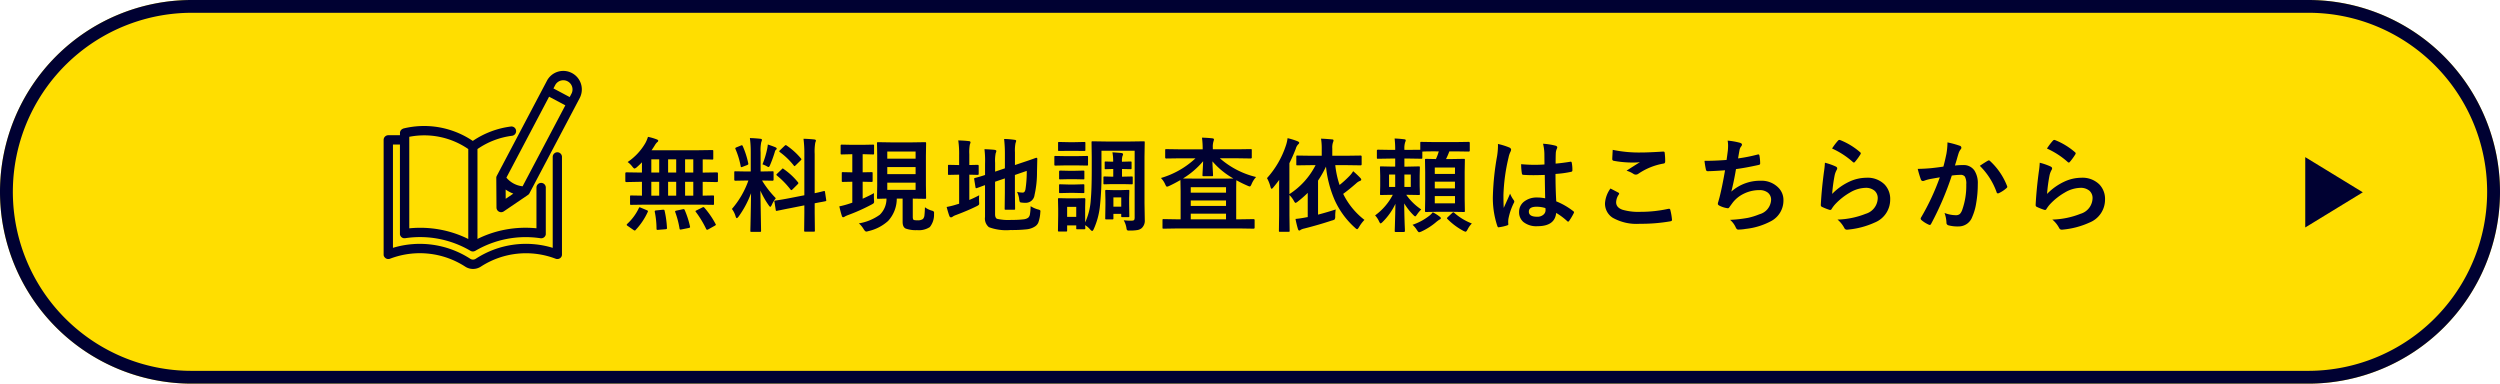 <svg xmlns="http://www.w3.org/2000/svg" width="391" height="60" viewBox="0 0 391 60">
  <g id="グループ_48463" data-name="グループ 48463" transform="translate(-991 -3027)">
    <path id="パス_17804" data-name="パス 17804" d="M30,0H361a30,30,0,0,1,0,60H30A30,30,0,0,1,30,0Z" transform="translate(991 3027)" fill="#ffde00"/>
    <path id="パス_17804_-_アウトライン" data-name="パス 17804 - アウトライン" d="M30,2A28.008,28.008,0,0,0,19.1,55.8,27.823,27.823,0,0,0,30,58H361A28.008,28.008,0,0,0,371.9,4.2,27.823,27.823,0,0,0,361,2H30m0-2H361a30,30,0,0,1,0,60H30A30,30,0,0,1,30,0Z" transform="translate(991 3027)" fill="#000132"/>
    <path id="パス_87" data-name="パス 87" d="M4231.9,4510.008l-9,5.5v-11Z" transform="translate(-2871.359 -1452.933)" fill="#000132"/>
    <g id="グループ_48462" data-name="グループ 48462" transform="translate(-5)">
      <path id="パス_17805" data-name="パス 17805" d="M3.828-2.992l-2.109.031a.247.247,0,0,1-.156-.031.269.269,0,0,1-.023-.141V-4.258q0-.125.031-.148a.292.292,0,0,1,.148-.023L3.4-4.4V-6.562H2.93L.961-6.523Q.8-6.523.8-6.7V-7.867q0-.18.156-.18l1.969.031H3.4v-1.6a10.593,10.593,0,0,1-.8.766.883.883,0,0,1-.367.211q-.1,0-.352-.32a3.482,3.482,0,0,0-.719-.7,9,9,0,0,0,2.781-2.977,5.318,5.318,0,0,0,.4-.961,8.6,8.6,0,0,1,1.375.4q.227.086.227.2a.268.268,0,0,1-.148.227,1.885,1.885,0,0,0-.367.469q-.289.461-.523.8h7.266l2.188-.031q.141,0,.164.031a.23.23,0,0,1,.031.148v1.148q0,.117-.039.141a.315.315,0,0,1-.156.023l-.2-.008q-.57-.016-1.258-.023v2.063h.258l1.961-.031q.164,0,.164.18V-6.7q0,.18-.164.18l-1.961-.039H12.9V-4.4l1.6-.031q.125,0,.148.031a.269.269,0,0,1,.023.141v1.125a.235.235,0,0,1-.027.145.235.235,0,0,1-.145.027l-2.117-.031ZM10.148-4.4H11.43V-6.562H10.148Zm-2.656,0H8.758V-6.562H7.492Zm-2.625,0H6.1V-6.562H4.867Zm5.281-3.617H11.43v-2.062H10.148Zm-2.656,0H8.758v-2.062H7.492Zm-2.625,0H6.1v-2.062H4.867ZM2.914-2.445q.047-.133.117-.133a.755.755,0,0,1,.2.063l.93.391q.18.078.18.156a.429.429,0,0,1-.039.125A10.308,10.308,0,0,1,2.414.961a.189.189,0,0,1-.141.094.531.531,0,0,1-.2-.094L1.172.336Q1.016.242,1.016.156A.266.266,0,0,1,1.1.016,8.114,8.114,0,0,0,2.914-2.445Zm10.273-.047A13.179,13.179,0,0,1,14.914.031a.266.266,0,0,1,.047.117q0,.07-.2.172L13.758.883a.473.473,0,0,1-.172.055q-.07,0-.141-.125a15.918,15.918,0,0,0-1.617-2.672.209.209,0,0,1-.055-.109q0-.055.18-.141l.883-.437a.43.43,0,0,1,.18-.062Q13.086-2.609,13.188-2.492Zm-3.094.352A13.983,13.983,0,0,1,10.914.4a.658.658,0,0,1,.016.109q0,.1-.211.148L9.586.883a1.275,1.275,0,0,1-.18.023q-.094,0-.125-.156a14.007,14.007,0,0,0-.672-2.57.453.453,0,0,1-.023-.117q0-.078.211-.125l.992-.211a.94.94,0,0,1,.141-.016Q10.031-2.289,10.094-2.141ZM6.672-2.2h.117q.125,0,.156.164A15.6,15.6,0,0,1,7.313.625.257.257,0,0,1,7.32.688q0,.141-.219.164L5.953.945q-.1.008-.141.008Q5.68.953,5.68.781a13.5,13.5,0,0,0-.273-2.641A.829.829,0,0,1,5.4-1.953q0-.125.25-.141ZM20.284-13.406q.867.023,1.625.109.258.023.258.164a.942.942,0,0,1-.1.336,6.035,6.035,0,0,0-.109,1.609V-8.18h.125l1.727-.031q.133,0,.156.031a.292.292,0,0,1,.023.148V-6.9q0,.164-.18.164l-1.625-.031A15.211,15.211,0,0,0,24.339-4,4.826,4.826,0,0,0,23.7-2.945q-.141.289-.227.289t-.25-.242a13.4,13.4,0,0,1-1.3-2.289l.109,6.273q0,.125-.039.156a.292.292,0,0,1-.148.023h-1.32q-.125,0-.148-.031a.292.292,0,0,1-.023-.148q0-.062.023-.961.062-2.773.086-4.906a15.188,15.188,0,0,1-1.937,3.641q-.2.258-.289.258-.1,0-.187-.273a3.487,3.487,0,0,0-.578-1.164A13.8,13.8,0,0,0,20.05-6.766h-.289l-1.742.031q-.18,0-.18-.164V-8.031q0-.133.031-.156a.292.292,0,0,1,.148-.023l1.742.031h.656v-2.969A16.724,16.724,0,0,0,20.284-13.406Zm6.07,9.422L28.8-4.461v-6.406a17.649,17.649,0,0,0-.133-2.43q.938.023,1.7.109.242.031.242.18a1.345,1.345,0,0,1-.1.32,8.362,8.362,0,0,0-.094,1.773v6.133q.594-.125,1.055-.242.078-.016.266-.07.086-.016.117-.023a.431.431,0,0,1,.086-.016q.062,0,.094.172l.188,1.25q.008.063.008.078,0,.086-.164.109-.047.016-.508.1-.555.1-1.141.219v1.492l.031,2.766a.247.247,0,0,1-.031.156.292.292,0,0,1-.148.023H28.941q-.125,0-.148-.039a.244.244,0,0,1-.023-.141L28.8-1.7V-2.883l-2.2.438q-.9.172-1.555.313-.141.023-.367.07l-.141.031a.535.535,0,0,1-.1.016q-.094,0-.109-.141l-.2-1.266a.658.658,0,0,1-.016-.109q0-.07.156-.1.039-.008.3-.047Q25.347-3.789,26.355-3.984Zm-.773-4.57a10.7,10.7,0,0,1,2.211,2.047.308.308,0,0,1,.078.148q0,.055-.125.188l-.789.781q-.133.125-.187.125t-.133-.094a13.134,13.134,0,0,0-2.109-2.172.611.611,0,0,1-.109-.133q0-.047.125-.172l.734-.7q.109-.117.148-.117T25.581-8.555Zm.43-3.7a10.906,10.906,0,0,1,2.258,2.039.2.2,0,0,1,.07.133q0,.063-.117.172l-.766.75q-.148.141-.2.141t-.109-.094a10.967,10.967,0,0,0-2.18-2.1q-.086-.055-.086-.117a.271.271,0,0,1,.117-.18l.7-.672q.141-.125.18-.125A.244.244,0,0,1,26.011-12.258ZM22.253-9.3a14.165,14.165,0,0,0,.734-2.414,5.362,5.362,0,0,0,.1-.687q.953.32,1.211.445.18.094.18.2a.162.162,0,0,1-.094.156.63.63,0,0,0-.2.359,20.294,20.294,0,0,1-.734,2.031q-.141.336-.242.336a.873.873,0,0,1-.32-.148A4.47,4.47,0,0,0,22.253-9.3Zm-3.086-2.844a13.227,13.227,0,0,1,.859,2.688.335.335,0,0,1,.016.086q0,.117-.219.2l-.687.258a.755.755,0,0,1-.2.055q-.07,0-.094-.156a12.334,12.334,0,0,0-.812-2.672A.36.36,0,0,1,18-11.8q0-.086.2-.164l.672-.273a.473.473,0,0,1,.156-.047Q19.1-12.289,19.167-12.141Zm28.5,9.563a3.272,3.272,0,0,0,1.047.516.8.8,0,0,1,.313.141.351.351,0,0,1,.063.234q0,.07-.008.18A3.058,3.058,0,0,1,48.42.516a3.121,3.121,0,0,1-1.992.477A4.687,4.687,0,0,1,44.662.75Q44.17.531,44.17-.3V-3.937h-.914A5.176,5.176,0,0,1,41.9-.445a6.83,6.83,0,0,1-3.062,1.586,1.621,1.621,0,0,1-.352.078q-.172,0-.414-.383a3.63,3.63,0,0,0-.742-.9A7.76,7.76,0,0,0,40.6-1.414a3.469,3.469,0,0,0,1.047-2.523q-.555.008-1,.023l-.312.008q-.125,0-.148-.031a.292.292,0,0,1-.023-.148l.031-1.945v-4.594l-.031-1.945a.285.285,0,0,1,.031-.172.269.269,0,0,1,.141-.023l2,.031h3.32l2.008-.031q.133,0,.156.039a.315.315,0,0,1,.023.156l-.031,1.945v4.594l.031,1.945a.254.254,0,0,1-.027.152.254.254,0,0,1-.152.027l-1.906-.031v2.852q0,.422.172.492a2.076,2.076,0,0,0,.578.047,1.317,1.317,0,0,0,.836-.2,1.01,1.01,0,0,0,.242-.625Q47.631-1.711,47.662-2.578ZM46.2-5.3V-6.43h-4.43V-5.3Zm0-6h-4.43v1.117H46.2Zm-4.43,3.539H46.2V-8.867h-4.43Zm-3.789-3.125H37.92v2.836L39.3-8.078a.247.247,0,0,1,.156.031.269.269,0,0,1,.023.141v1.188q0,.125-.039.148a.244.244,0,0,1-.141.023L37.92-6.578v2.656q1.086-.484,1.773-.875-.016.2-.016.445,0,.219.016.609.016.2.016.266a.381.381,0,0,1-.062.25,1.5,1.5,0,0,1-.336.219,29.764,29.764,0,0,1-3.68,1.648,3.431,3.431,0,0,0-.5.227.488.488,0,0,1-.25.109q-.148,0-.211-.2-.18-.531-.4-1.5a13.717,13.717,0,0,0,1.5-.4q.18-.055.531-.18V-6.578l-1.469.031q-.133,0-.156-.031a.269.269,0,0,1-.023-.141V-7.906q0-.125.031-.148a.292.292,0,0,1,.148-.023l1.469.031v-2.836h-.094l-1.57.039q-.117,0-.141-.039a.315.315,0,0,1-.023-.156v-1.172q0-.172.164-.172l1.57.031h1.773l1.555-.031q.125,0,.148.031a.269.269,0,0,1,.023.141v1.172a.285.285,0,0,1-.031.172.269.269,0,0,1-.141.023ZM64.189-2.75a4.585,4.585,0,0,0,1.156.508,1.036,1.036,0,0,1,.313.117.193.193,0,0,1,.063.164q0,.062-.023.25a5.4,5.4,0,0,1-.312,1.539,1.376,1.376,0,0,1-.555.617,2.938,2.938,0,0,1-1.281.422,20.932,20.932,0,0,1-2.508.109A7.75,7.75,0,0,1,57.666.531a1.742,1.742,0,0,1-.609-1.586V-6.047q-.422.148-.937.344-.281.1-.344.117a.455.455,0,0,1-.109.023q-.07,0-.1-.148l-.2-1.25a.535.535,0,0,1-.016-.1q0-.055.141-.109.648-.156,1.57-.461V-9.391q.008-.211.008-.43a14.755,14.755,0,0,0-.1-1.844q.813.023,1.539.094.32.047.32.18a.888.888,0,0,1-.1.336,6.08,6.08,0,0,0-.094,1.516v1.383l1.531-.516v-2.32a19.888,19.888,0,0,0-.125-2.273,12.377,12.377,0,0,1,1.633.133q.258.023.258.172a1.345,1.345,0,0,1-.1.32,5.914,5.914,0,0,0-.094,1.438v2.016L62.963-9.6q.859-.281,1.625-.555.422-.156.469-.164H65.1q.133,0,.133.164l-.047,2.047A15.761,15.761,0,0,1,64.8-4.5a1.37,1.37,0,0,1-1.375,1.219,4.308,4.308,0,0,1-.594-.031q-.273-.023-.328-.1a1.494,1.494,0,0,1-.1-.43,3.614,3.614,0,0,0-.336-1.148,3.751,3.751,0,0,0,.844.109.363.363,0,0,0,.32-.125,1.047,1.047,0,0,0,.164-.469,17.612,17.612,0,0,0,.188-2.8l-1.852.641v2.781l.031,2.484a.235.235,0,0,1-.027.145.254.254,0,0,1-.152.027H60.3q-.125,0-.148-.031a.269.269,0,0,1-.023-.141l.031-2.484V-7.1l-1.531.523v5.07q0,.57.3.727a7.8,7.8,0,0,0,2.3.172A13.838,13.838,0,0,0,63.119-.7a1.464,1.464,0,0,0,.688-.25.94.94,0,0,0,.281-.57A9.054,9.054,0,0,0,64.189-2.75ZM56.15-4.461a4.335,4.335,0,0,0-.031.563q0,.211.008.43.016.2.016.266a.364.364,0,0,1-.062.246,1.734,1.734,0,0,1-.367.223q-1.266.633-3.187,1.359A2.116,2.116,0,0,0,52-1.117a.388.388,0,0,1-.273.109q-.156,0-.242-.2-.172-.453-.43-1.422a12.35,12.35,0,0,0,1.586-.4l.367-.109V-7.68h-.133l-1.453.031q-.125,0-.141-.031a.35.35,0,0,1-.016-.141V-9.039a.288.288,0,0,1,.023-.156.224.224,0,0,1,.133-.023l1.453.031h.133v-1.5a14.709,14.709,0,0,0-.133-2.352q.922.023,1.656.109.258.023.258.2a1.345,1.345,0,0,1-.1.32A6.4,6.4,0,0,0,54.6-10.9v1.711l1.313-.031q.156,0,.156.18V-7.82q0,.172-.156.172L54.6-7.68v3.953Q55.291-4.008,56.15-4.461ZM72.747.68q0,.18-.156.18H71.5q-.133,0-.156-.031A.292.292,0,0,1,71.325.68V.25H69.9v.781q0,.133-.031.156a.292.292,0,0,1-.148.023h-1.07a.266.266,0,0,1-.164-.031.292.292,0,0,1-.023-.148L68.5-1.3V-2.328l-.031-1.5q0-.133.031-.156a.37.37,0,0,1,.164-.023l1.453.031H71.1l1.492-.031q.156,0,.156.18l-.031,1.234V-.211A9.955,9.955,0,0,0,73.6-3.8q.148-1.594.148-4.625v-2.031l-.031-2.273q0-.125.031-.148A.292.292,0,0,1,73.9-12.9l2.078.031h3.8l2.078-.031q.133,0,.156.031a.269.269,0,0,1,.023.141L82-10.453v7.2L82.044-.6A1.566,1.566,0,0,1,81.559.68a1.424,1.424,0,0,1-.664.3,7.37,7.37,0,0,1-1.266.078A.593.593,0,0,1,79.286,1a.472.472,0,0,1-.1-.273,3.526,3.526,0,0,0-.437-1.273q.664.063,1.047.063.125,0,.234-.008.281,0,.367-.133a.905.905,0,0,0,.063-.406v-10.4H75.27v3.25A44.443,44.443,0,0,1,75-2.508,11.616,11.616,0,0,1,74.083.781q-.141.336-.273.336-.1,0-.32-.242a3.144,3.144,0,0,0-.773-.656q.008.2.023.344Q72.747.672,72.747.68ZM71.325-2.648H69.9v1.57h1.422Zm8.3,1.43a.254.254,0,0,1-.027.152.235.235,0,0,1-.145.027h-.914a.247.247,0,0,1-.156-.031.292.292,0,0,1-.023-.148v-.336H77.137v.688a.254.254,0,0,1-.027.152.254.254,0,0,1-.152.027h-.914a.266.266,0,0,1-.164-.031.292.292,0,0,1-.023-.148l.031-2.062v-.859l-.031-1.328q0-.133.039-.156a.315.315,0,0,1,.156-.023l1.18.031H78.27L79.458-5.3q.125,0,.148.031a.292.292,0,0,1,.023.148l-.031,1.1v.961ZM78.364-4.125H77.137v1.453h1.227Zm1.445-5.617q.125,0,.148.031a.292.292,0,0,1,.023.148v.844a.247.247,0,0,1-.031.156.269.269,0,0,1-.141.023L78.544-8.57h-.062v1.2h.188l1.313-.031a.247.247,0,0,1,.156.031.269.269,0,0,1,.023.141v.883q0,.125-.031.148a.292.292,0,0,1-.148.023l-1.312-.031h-1.8l-1.1.031a.285.285,0,0,1-.172-.031.269.269,0,0,1-.023-.141v-.883q0-.125.039-.148a.315.315,0,0,1,.156-.023l1.1.031h.242v-1.2H77l-1.07.031q-.125,0-.141-.031a.422.422,0,0,1-.016-.148v-.844a.288.288,0,0,1,.023-.156.224.224,0,0,1,.133-.023L77-9.711h.1v-.031a7.551,7.551,0,0,0-.117-1.437q1.219.086,1.406.109.258.055.258.18a.724.724,0,0,1-.094.3,2.589,2.589,0,0,0-.078.836v.047h.063Zm-10.016-.836h1.484l1.711-.031a.247.247,0,0,1,.156.031.292.292,0,0,1,.023.148V-9.3a.285.285,0,0,1-.031.172.292.292,0,0,1-.148.023l-1.711-.031H69.794L68.083-9.1q-.133,0-.156-.039A.315.315,0,0,1,67.9-9.3V-10.43q0-.133.031-.156a.292.292,0,0,1,.148-.023Zm.32-2.187h1.008l1.453-.031a.247.247,0,0,1,.156.031.269.269,0,0,1,.023.141v1.07q0,.125-.039.148a.35.35,0,0,1-.141.016l-1.453-.016H70.114l-1.461.016a.266.266,0,0,1-.148-.023.244.244,0,0,1-.023-.141v-1.07q0-.125.031-.148a.269.269,0,0,1,.141-.023Zm.063,4.477h.859L72.4-8.32a.285.285,0,0,1,.172.031.224.224,0,0,1,.023.133v1.039q0,.125-.031.148a.37.37,0,0,1-.164.023l-1.359-.031h-.859l-1.359.031a.247.247,0,0,1-.156-.031.269.269,0,0,1-.023-.141V-8.156q0-.164.18-.164Zm0,2.148h.859L72.4-6.18a.285.285,0,0,1,.172.031A.292.292,0,0,1,72.591-6v1.023q0,.133-.031.156A.37.37,0,0,1,72.4-4.8l-1.359-.031h-.859L68.817-4.8a.247.247,0,0,1-.156-.031.292.292,0,0,1-.023-.148V-6a.247.247,0,0,1,.031-.156.292.292,0,0,1,.148-.023Zm17.316-4.1-2.086.031q-.172,0-.172-.156v-1.125a.266.266,0,0,1,.031-.164.269.269,0,0,1,.141-.023l2.086.031H91.1V-11.7a13.45,13.45,0,0,0-.109-1.773q.891.023,1.633.109.242.023.242.211,0,.016-.086.3a2.821,2.821,0,0,0-.094.945v.258h3.844l2.078-.031q.125,0,.148.031a.344.344,0,0,1,.023.156v1.125q0,.156-.172.156l-2.078-.031H93.789a13.261,13.261,0,0,0,5.664,2.93,3.656,3.656,0,0,0-.687,1.063q-.172.414-.3.414a1.252,1.252,0,0,1-.367-.125,18.2,18.2,0,0,1-1.727-.852q-.031.445-.031,1.672V-.7h.75l1.969-.031q.164,0,.164.172V.594q0,.172-.164.172L97.086.734H86.961L84.992.766a.247.247,0,0,1-.156-.031.269.269,0,0,1-.023-.141V-.562q0-.125.039-.148a.244.244,0,0,1,.141-.023L86.961-.7h.688V-5.141l-.031-1.7q-.906.523-1.711.9a1.692,1.692,0,0,1-.383.141q-.133,0-.3-.4a3.269,3.269,0,0,0-.656-.961,13.362,13.362,0,0,0,5.406-3.078Zm.523,3.156,1.906.016h4.156q1.523,0,1.828-.016a12.221,12.221,0,0,1-3.281-2.68q.008.484.055,1.344.039.656.039.8a.247.247,0,0,1-.031.156.269.269,0,0,1-.141.023h-1.3q-.133,0-.156-.031a.292.292,0,0,1-.023-.148q0-.125.047-.945.039-.727.055-1.219A13.032,13.032,0,0,1,88.016-7.086ZM89.234-.7H94.75v-.883H89.234ZM94.75-5.727H89.234v.859H94.75ZM89.234-2.789H94.75v-.859H89.234Zm11.925-4.352a14.3,14.3,0,0,0,2.961-5.117,5.832,5.832,0,0,0,.258-1.133,11.06,11.06,0,0,1,1.547.477q.273.125.273.242t-.2.289a1.577,1.577,0,0,0-.336.641q-.437,1.133-1,2.266v4.836a11.672,11.672,0,0,0,4.094-4.531H108.1l-2.187.031q-.125,0-.148-.031a.269.269,0,0,1-.023-.141V-10.5q0-.125.031-.148a.269.269,0,0,1,.141-.023l2.188.031h1.617v-1.086a9.559,9.559,0,0,0-.109-1.586q.625.016,1.68.109.273,0,.273.164a1,1,0,0,1-.094.336,2.568,2.568,0,0,0-.1.906v1.156h2.227l2.211-.031q.156,0,.156.172v1.188q0,.172-.156.172l-2.211-.031h-1.758a14.359,14.359,0,0,0,.672,3.1,16.107,16.107,0,0,0,1.547-1.406,3.778,3.778,0,0,0,.578-.75,13.707,13.707,0,0,1,1.133,1.07.448.448,0,0,1,.133.258q0,.133-.258.219a1.749,1.749,0,0,0-.531.352Q114-5.352,113.073-4.68A11.554,11.554,0,0,0,116.4-.609a5.78,5.78,0,0,0-.844,1.117q-.2.336-.3.336t-.32-.211a12.905,12.905,0,0,1-3.2-4.359,17.63,17.63,0,0,1-1.352-5.219,16.123,16.123,0,0,1-1.242,2.188V-1.43q1.539-.406,2.766-.812a6.5,6.5,0,0,0-.078,1.086.884.884,0,0,1-.094.477,1.3,1.3,0,0,1-.422.164Q109.152.2,106.948.75a1.823,1.823,0,0,0-.547.211.284.284,0,0,1-.2.094q-.117,0-.2-.227a15.221,15.221,0,0,1-.383-1.586,16.311,16.311,0,0,0,1.7-.258l.211-.031V-4.836a15.872,15.872,0,0,1-1.555,1.359,1.029,1.029,0,0,1-.352.211q-.094,0-.281-.352a4.261,4.261,0,0,0-.672-.883v3.164l.031,2.422q0,.125-.039.148a.244.244,0,0,1-.141.023h-1.328q-.125,0-.148-.031a.269.269,0,0,1-.023-.141l.031-2.422V-4.883q0-1.3.016-1.984-.391.539-.914,1.164-.172.227-.273.227-.086,0-.172-.273A5.6,5.6,0,0,0,101.159-7.141Zm26.152-4.187q-1.375,0-1.859.039v.938q0,.133-.031.156a.269.269,0,0,1-.141.023l-1.922-.031h-.711v1.266h.5l1.742-.039q.133,0,.156.031a.292.292,0,0,1,.023.148l-.031,1.281v1.563l.031,1.273q0,.133-.031.156a.292.292,0,0,1-.148.023l-1.742-.031h-.211a8.861,8.861,0,0,0,2.344,2.289,5.2,5.2,0,0,0-.641.766q-.219.32-.3.32t-.32-.242a9.582,9.582,0,0,1-1.4-1.789q.008,1.383.063,3.023,0,.039.039.945.008.273.008.336,0,.164-.172.164h-1.234a.266.266,0,0,1-.164-.031.248.248,0,0,1-.023-.133q0-.078.023-.742.062-2.055.086-3.5a9.878,9.878,0,0,1-2,2.836q-.227.227-.32.227t-.242-.32a3.484,3.484,0,0,0-.617-.93,9.262,9.262,0,0,0,2.766-3.219h-.062l-1.758.031q-.133,0-.156-.031a.292.292,0,0,1-.023-.148l.031-1.273V-7.516L118.827-8.8q0-.133.031-.156a.292.292,0,0,1,.148-.023l1.758.039h.445V-10.2h-.781l-1.906.031a.247.247,0,0,1-.156-.031.292.292,0,0,1-.023-.148v-1.086q0-.156.18-.156l1.906.031h.781a14.363,14.363,0,0,0-.094-1.781q.68.023,1.469.117.273.023.273.156a1.009,1.009,0,0,1-.094.32,3.125,3.125,0,0,0-.117,1.086v.1h.711l1.773-.016v-1.062q0-.125.031-.148a.292.292,0,0,1,.148-.023l2,.031H130.7l2.016-.031q.156,0,.156.172v1.172q0,.172-.156.172l-2.016-.031h-1.023a11.218,11.218,0,0,1-.516,1.2h.93l1.836-.031q.133,0,.156.031a.269.269,0,0,1,.023.141l-.031,1.859v4.25l.031,1.852a.254.254,0,0,1-.027.152.254.254,0,0,1-.152.027l-1.836-.031H127.9l-1.836.031a.285.285,0,0,1-.172-.031.292.292,0,0,1-.023-.148l.031-1.852V-8.062l-.031-1.922q0-.125.039-.148a.315.315,0,0,1,.156-.023l1.516.031a7.658,7.658,0,0,0,.445-1.2Zm3.25,8.125V-4.336H127.4V-3.2ZM127.4-5.539h3.156V-6.586H127.4ZM130.561-8.8H127.4v1.008h3.156Zm-6.914,3.039V-7.7h-1v1.938Zm-3.4,0h.961V-7.7h-.961ZM127.084-1.8a6.2,6.2,0,0,1,1.086.688q.18.117.18.25,0,.109-.2.2-.063.031-.414.289A10.067,10.067,0,0,1,125.327,1.2a1.657,1.657,0,0,1-.383.125q-.117,0-.352-.367a3.6,3.6,0,0,0-.672-.8,8.9,8.9,0,0,0,2.617-1.406A2.906,2.906,0,0,0,127.084-1.8Zm6.109,1.758a3.61,3.61,0,0,0-.648.9q-.2.383-.32.383a1.35,1.35,0,0,1-.406-.164,10.264,10.264,0,0,1-2.445-1.836.223.223,0,0,1-.07-.117q0-.047.148-.187l.672-.625a.329.329,0,0,1,.18-.109.256.256,0,0,1,.156.094A8.948,8.948,0,0,0,133.194-.047Zm11.472-3.937q-.031-1.32-.062-3.664-1.125.039-1.758.039-.859,0-1.539-.047-.266,0-.281-.211a8.516,8.516,0,0,1-.117-1.461q1.062.1,2.133.1.75,0,1.516-.055l-.016-1.68a7.116,7.116,0,0,0-.211-1.562,10.459,10.459,0,0,1,1.938.3q.289.086.289.273a1.062,1.062,0,0,1-.094.273,1.86,1.86,0,0,0-.133.563q-.031.539-.031,1.7,1.07-.094,2.273-.289a.439.439,0,0,1,.1-.016q.117,0,.156.2a5.628,5.628,0,0,1,.094,1.141.212.212,0,0,1-.18.242,15.9,15.9,0,0,1-2.461.336q0,2.359.117,4.289a10.829,10.829,0,0,1,2.656,1.531q.125.086.125.164a.473.473,0,0,1-.047.156A9.2,9.2,0,0,1,148.4-.43a.21.21,0,0,1-.148.094.216.216,0,0,1-.141-.078A9.842,9.842,0,0,0,146.384-1.7q-.2,2.078-2.93,2.078a3.222,3.222,0,0,1-2.219-.68,1.994,1.994,0,0,1-.648-1.555,2.006,2.006,0,0,1,.9-1.7,3.186,3.186,0,0,1,1.906-.555A6.4,6.4,0,0,1,144.666-3.984Zm.039,1.523a4.566,4.566,0,0,0-1.391-.211q-1.2,0-1.2.766,0,.8,1.3.8a1.422,1.422,0,0,0,1-.344.914.914,0,0,0,.313-.7A2.672,2.672,0,0,0,144.7-2.461Zm-7.43-10.031a10.662,10.662,0,0,1,1.82.57q.242.133.242.32a.848.848,0,0,1-.109.352,3.693,3.693,0,0,0-.289.883,29.042,29.042,0,0,0-.8,5.828q0,1.375.047,2.047.117-.266.523-1.164.289-.633.469-1.062a4.689,4.689,0,0,0,.563,1.008.367.367,0,0,1,.094.227.505.505,0,0,1-.094.258,9.794,9.794,0,0,0-.82,2.43,3.513,3.513,0,0,0-.039.492,3.5,3.5,0,0,0,.023.359V.086q0,.109-.2.172a6.555,6.555,0,0,1-1.2.273.461.461,0,0,1-.125.023q-.117,0-.2-.211a13.8,13.8,0,0,1-.687-4.883,41.523,41.523,0,0,1,.656-6.07,10.913,10.913,0,0,0,.133-1.437A3.9,3.9,0,0,0,137.275-12.492Zm17.6,6.969q.617.313,1.234.641.125.07.125.156a.272.272,0,0,1-.047.133,2.234,2.234,0,0,0-.422,1.219q0,.82.992,1.172a8.841,8.841,0,0,0,2.8.328,20.323,20.323,0,0,0,4.336-.461.819.819,0,0,1,.141-.016.187.187,0,0,1,.2.164A9.057,9.057,0,0,1,164.5-.625v.031q0,.164-.273.211A26.811,26.811,0,0,1,159.45,0a7.567,7.567,0,0,1-4.227-.945,2.622,2.622,0,0,1-1.2-2.289A4.43,4.43,0,0,1,154.88-5.523Zm.352-6.047a20.055,20.055,0,0,0,4.492.414q1.1,0,3.391-.141h.047a.18.18,0,0,1,.2.18,10.756,10.756,0,0,1,.078,1.359q0,.312-.273.336a10.063,10.063,0,0,0-3.914,1.586.686.686,0,0,1-.406.141.7.7,0,0,1-.336-.094,3.793,3.793,0,0,0-1.117-.516q1.3-.852,2.094-1.328a11.91,11.91,0,0,1-1.312.047,15.927,15.927,0,0,1-2.8-.273.26.26,0,0,1-.211-.289Q155.161-10.4,155.231-11.57Zm17.808,1.586q.07-.445.2-1.469.039-.438.039-.758a4.4,4.4,0,0,0-.07-.8,10.881,10.881,0,0,1,1.922.336q.32.1.32.289a.461.461,0,0,1-.109.258,1.285,1.285,0,0,0-.273.586q-.164.891-.227,1.313a25.416,25.416,0,0,0,3.008-.594.754.754,0,0,1,.172-.031q.133,0,.164.2a7.048,7.048,0,0,1,.109,1.18.231.231,0,0,1-.2.258q-2.07.461-3.578.656-.32,1.914-.734,3.523a6.756,6.756,0,0,1,4.586-1.7,3.686,3.686,0,0,1,2.7,1.008,2.715,2.715,0,0,1,.867,2.016,3.641,3.641,0,0,1-1.828,3.234A10.832,10.832,0,0,1,176.031.8a7.791,7.791,0,0,1-1.18.109q-.242,0-.4-.383a3.311,3.311,0,0,0-.867-1.141,20.67,20.67,0,0,0,2.828-.32,10.518,10.518,0,0,0,1.766-.555A2.452,2.452,0,0,0,180-3.742a1.388,1.388,0,0,0-.516-1.133,2.038,2.038,0,0,0-1.3-.391,5.505,5.505,0,0,0-2.562.617,4.846,4.846,0,0,0-1.648,1.367l-.445.609q-.148.242-.266.242h-.039a3.853,3.853,0,0,1-1.2-.352q-.352-.156-.352-.32a1.043,1.043,0,0,1,.063-.32q.078-.273.211-.758.422-1.68.852-4.187-1.953.141-2.687.141a.272.272,0,0,1-.3-.227,12.337,12.337,0,0,1-.227-1.391Q171.2-9.844,173.039-9.984Zm16.5-1.789a9.045,9.045,0,0,1,.945-1.25.293.293,0,0,1,.2-.1.371.371,0,0,1,.1.016,10.845,10.845,0,0,1,3.141,1.906.254.254,0,0,1,.109.18.465.465,0,0,1-.078.188,8.849,8.849,0,0,1-.82,1.125q-.1.125-.172.125a.3.3,0,0,1-.2-.109A12.665,12.665,0,0,0,189.534-11.773Zm-1.117,2.219a9.518,9.518,0,0,1,1.664.578q.258.117.258.3a.487.487,0,0,1-.078.242,3.027,3.027,0,0,0-.32.844,24.645,24.645,0,0,0-.391,2.914,9.115,9.115,0,0,1,2.68-1.914A6.359,6.359,0,0,1,194.9-7.2a3.753,3.753,0,0,1,2.859,1.063,3.271,3.271,0,0,1,.867,2.359A3.848,3.848,0,0,1,196.214-.2a12.839,12.839,0,0,1-4.1,1.1,1.917,1.917,0,0,1-.25.023A.438.438,0,0,1,191.472.7a4.362,4.362,0,0,0-1.086-1.359,12.851,12.851,0,0,0,4.4-.9,2.612,2.612,0,0,0,1.891-2.414,1.528,1.528,0,0,0-.508-1.211,2.1,2.1,0,0,0-1.414-.437,4.991,4.991,0,0,0-2.422.734,9.919,9.919,0,0,0-2.187,1.7,4.85,4.85,0,0,0-.687.883.239.239,0,0,1-.2.141.754.754,0,0,1-.172-.031A9.237,9.237,0,0,1,188-2.625a.318.318,0,0,1-.227-.32q.125-2.414.492-5.164A13.459,13.459,0,0,0,188.417-9.555Zm18.527.609q.242-.867.477-2.016a10.592,10.592,0,0,0,.164-1.773,14.346,14.346,0,0,1,1.914.523.316.316,0,0,1,.258.32.336.336,0,0,1-.109.242,2.1,2.1,0,0,0-.32.609q-.117.359-.3,1.016-.18.6-.273.906a10.507,10.507,0,0,1,1.25-.07,2.025,2.025,0,0,1,1.8.859,3.633,3.633,0,0,1,.523,2.1,17.458,17.458,0,0,1-.258,3.023,8.474,8.474,0,0,1-.609,2.117A2.254,2.254,0,0,1,209.3.414a5.405,5.405,0,0,1-1.586-.18.415.415,0,0,1-.289-.445,5.178,5.178,0,0,0-.3-1.484,4.977,4.977,0,0,0,1.758.352.94.94,0,0,0,.648-.2A1.841,1.841,0,0,0,209.9-2.2a11.23,11.23,0,0,0,.625-3.961,2.3,2.3,0,0,0-.219-1.219.811.811,0,0,0-.7-.273,10.433,10.433,0,0,0-1.344.109,47.01,47.01,0,0,1-3.219,7.523q-.086.2-.234.2a.389.389,0,0,1-.18-.055,4.553,4.553,0,0,1-1.109-.7.35.35,0,0,1-.125-.234.3.3,0,0,1,.063-.18,36.5,36.5,0,0,0,2.93-6.273q-.547.086-1.562.273a5.576,5.576,0,0,0-.883.258.589.589,0,0,1-.2.039.33.33,0,0,1-.32-.25,15.407,15.407,0,0,1-.492-1.648q.883,0,2.109-.109Q205.92-8.789,206.944-8.945Zm5.7-.125q.9-.609,1.3-.82a.219.219,0,0,1,.109-.031.3.3,0,0,1,.2.109A10.432,10.432,0,0,1,216.9-5.922a.361.361,0,0,1,.039.141.24.24,0,0,1-.1.18,4.821,4.821,0,0,1-1.2.8.343.343,0,0,1-.164.047.2.2,0,0,1-.2-.172A10.932,10.932,0,0,0,212.639-9.07Zm10.5-2.7a9.045,9.045,0,0,1,.945-1.25.293.293,0,0,1,.2-.1.371.371,0,0,1,.1.016,10.845,10.845,0,0,1,3.141,1.906.254.254,0,0,1,.109.18.465.465,0,0,1-.078.188,8.849,8.849,0,0,1-.82,1.125q-.1.125-.172.125a.3.3,0,0,1-.2-.109A12.665,12.665,0,0,0,223.134-11.773Zm-1.117,2.219a9.518,9.518,0,0,1,1.664.578q.258.117.258.3a.487.487,0,0,1-.078.242,3.027,3.027,0,0,0-.32.844,24.645,24.645,0,0,0-.391,2.914,9.115,9.115,0,0,1,2.68-1.914A6.359,6.359,0,0,1,228.5-7.2a3.753,3.753,0,0,1,2.859,1.063,3.271,3.271,0,0,1,.867,2.359A3.848,3.848,0,0,1,229.814-.2a12.839,12.839,0,0,1-4.1,1.1,1.917,1.917,0,0,1-.25.023A.438.438,0,0,1,225.072.7a4.362,4.362,0,0,0-1.086-1.359,12.851,12.851,0,0,0,4.4-.9,2.612,2.612,0,0,0,1.891-2.414,1.528,1.528,0,0,0-.508-1.211,2.1,2.1,0,0,0-1.414-.437,4.991,4.991,0,0,0-2.422.734,9.919,9.919,0,0,0-2.187,1.7,4.85,4.85,0,0,0-.687.883.239.239,0,0,1-.2.141.754.754,0,0,1-.172-.031,9.237,9.237,0,0,1-1.086-.43.318.318,0,0,1-.227-.32q.125-2.414.492-5.164A13.459,13.459,0,0,0,222.017-9.555Z" transform="translate(1093 3062)" fill="#000132"/>
      <g id="アートワーク_200" data-name="アートワーク 200" transform="translate(1056 3038.089)">
        <g id="グループ_47218" data-name="グループ 47218">
          <path id="パス_13004" data-name="パス 13004" d="M27.174,204.691a.73.73,0,0,0-.73.73V219.64A14.364,14.364,0,0,0,14.4,221.355h0a.773.773,0,0,1-.843,0h0a14.511,14.511,0,0,0-12.1-1.715V203.48H2.55v13.934c0,.005,0,.01,0,.015s0,.026,0,.039,0,.026,0,.038,0,.01,0,.015,0,.011,0,.017.005.028.008.042,0,.02.008.03.008.026.012.039l.012.032.014.033.016.034.015.027.021.035.016.023.026.035.017.02.03.033.018.018.032.029.021.017.034.026.023.015.036.022.024.013.039.019.025.01.042.015.024.008.046.012.023,0,.049.007.024,0,.049,0h.028l.042,0,.038,0h.015a15.55,15.55,0,0,1,10.176,1.956.728.728,0,0,0,.714.05l.005,0,.027-.014.008,0,.011-.006.01-.005a15.549,15.549,0,0,1,10.208-1.974h.015l.038,0,.04,0h.031l.044,0,.029,0,.043-.007.03-.006.039-.01.031-.01.035-.013.032-.013.032-.016.031-.017.031-.019.028-.019.03-.022.025-.02.029-.026.021-.021.027-.03.019-.022.024-.033.017-.025.021-.034.016-.029.016-.033.014-.034.011-.031c0-.013.008-.026.012-.039l.008-.03c0-.014.006-.028.008-.042s0-.011,0-.017,0-.01,0-.015,0-.026,0-.039,0-.026,0-.039,0-.01,0-.015v-7.2a.73.73,0,0,0-1.461,0v6.37a17.1,17.1,0,0,0-4.933.22,16.724,16.724,0,0,0-4.293,1.447V204.189a12.211,12.211,0,0,1,5.405-2.074.73.73,0,1,0-.18-1.45,13.669,13.669,0,0,0-5.956,2.253,13.6,13.6,0,0,0-10.86-1.942l-.017,0L3.047,201l-.028.01-.038.016-.031.015-.031.017-.033.02-.026.017-.032.024-.023.019-.03.027-.022.022-.026.028-.022.026-.021.028-.021.031-.016.027-.019.035-.013.027-.016.037-.011.03c0,.012-.008.024-.011.036s-.006.023-.009.035,0,.022-.007.033,0,.027-.006.041,0,.019,0,.029,0,.03,0,.046,0,.012,0,.018v.332H.73a.73.73,0,0,0-.73.73v17.913c0,.006,0,.011,0,.017s0,.031,0,.047,0,.02,0,.031,0,.026.006.039.005.026.008.038,0,.02.008.03.009.03.014.044,0,.011.005.016l0,.008c.006.015.012.029.019.043L.083,221l.02.034.018.03.018.025.025.034.016.018.031.034.017.016.034.031.022.017.033.024.031.019.028.017.038.019.024.012.04.016.026.009.038.011.032.008.032.006.041.006.027,0,.048,0H.747l.047,0,.03,0,.039-.006.038-.008.03-.008.044-.014.016-.005a13.044,13.044,0,0,1,11.771,1.235h0a2.235,2.235,0,0,0,2.438,0h0a12.977,12.977,0,0,1,11.71-1.235l.017.005.044.014.03.008.038.008.038.006.031,0,.046,0h.027l.046,0,.029,0,.038-.006.035-.006.029-.007.041-.012.023-.008.044-.017.021-.01.041-.021.025-.015.034-.021.03-.022.025-.019.032-.029.019-.018.03-.033.017-.02.024-.032.019-.026.017-.029.02-.035.012-.025c.007-.014.013-.029.019-.043l0-.008.005-.016c.005-.015.01-.029.015-.045s.005-.02.008-.03.006-.026.008-.039,0-.026.006-.039,0-.02,0-.031,0-.031,0-.047,0-.011,0-.017V205.421A.73.73,0,0,0,27.174,204.691Zm-13.937-.5v14.064a16.723,16.723,0,0,0-4.294-1.447,17.1,17.1,0,0,0-4.932-.219V202.275A12.136,12.136,0,0,1,13.237,204.189Z" transform="translate(0 -191.967)" fill="#000132"/>
          <path id="パス_13005" data-name="パス 13005" d="M421.68.337a2.894,2.894,0,0,0-3.86,1.109l-.007.014-.008.013-7.881,14.945,0,0c0,.009-.009.019-.013.028s-.012.024-.017.037v0l-.007.018c-.006.015-.011.031-.016.046v0c0,.011-.006.023-.009.035s-.006.022-.008.034-.005.034-.007.051,0,.011,0,.017v0c0,.015,0,.03,0,.044s0,.018,0,.027h0v0h0s0,0,0,.006l.03,4.609a.73.73,0,0,0,1.141.6L414.8,19.4c.019-.013.038-.027.056-.043l0,0,.005,0c.016-.013.031-.027.045-.042h0l0,0c.014-.015.028-.03.041-.047l0,0,.01-.014.024-.033L415,19.2l.007-.01c.008-.012.015-.025.022-.038l.007-.013v0l0,0,7.893-14.956,0-.009.01-.019A2.894,2.894,0,0,0,421.68.337ZM421,1.629a1.437,1.437,0,0,1,.634,1.883l-.306.581-2.54-1.351.3-.57A1.437,1.437,0,0,1,421,1.629Zm-7.036,16.418a3.826,3.826,0,0,1-2.534-1.352l6.677-12.661,2.54,1.35Zm-2.653.509a5.278,5.278,0,0,0,1.2.638l-1.192.81Z" transform="translate(-392.228 0)" fill="#000132"/>
        </g>
      </g>
    </g>
  </g>
</svg>
